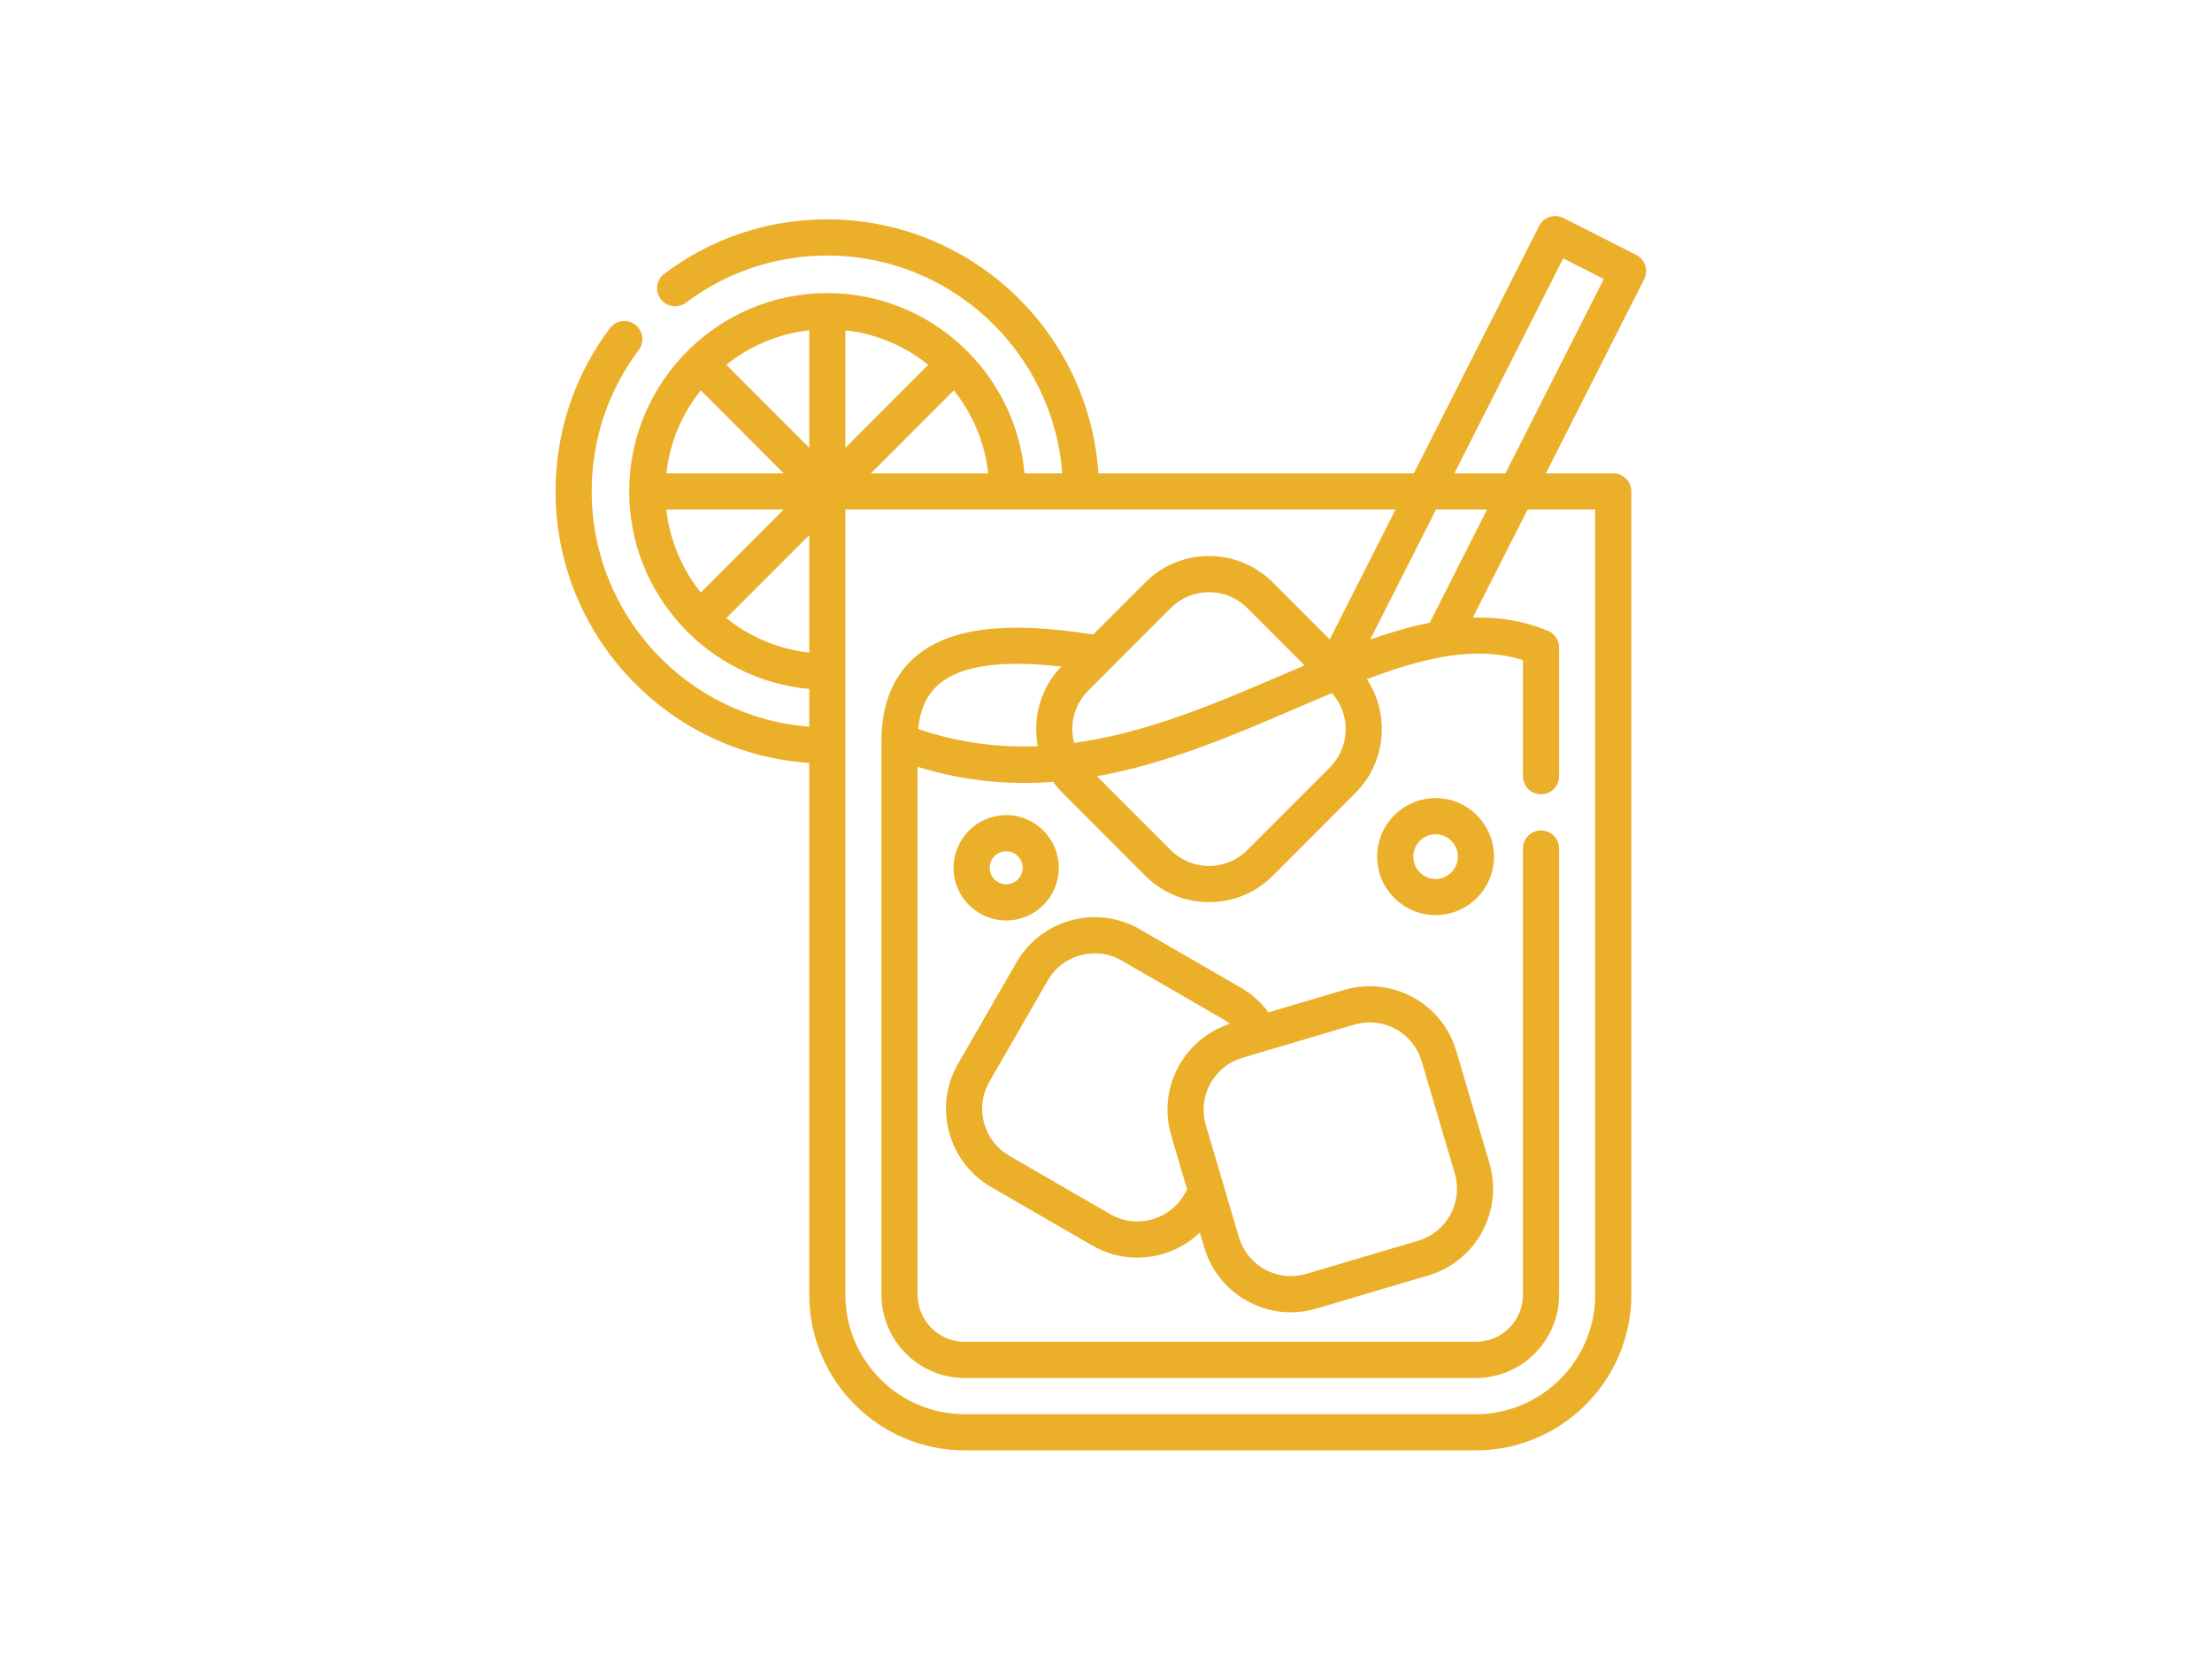 <svg width="215" height="161" viewBox="0 0 215 161" fill="none" xmlns="http://www.w3.org/2000/svg">
<path d="M141.547 102.172C140.175 97.527 135.284 94.865 130.646 96.239L123.287 98.418C122.575 97.449 121.672 96.633 120.616 96.024L110.787 90.341C106.597 87.919 101.22 89.361 98.802 93.555L93.127 103.401C91.955 105.433 91.644 107.801 92.251 110.068C92.858 112.334 94.309 114.229 96.338 115.402L106.168 121.088C107.546 121.884 109.052 122.263 110.539 122.263C112.779 122.263 114.974 121.402 116.624 119.82L117.055 121.281C117.72 123.531 119.219 125.387 121.278 126.508C122.582 127.218 124.012 127.579 125.456 127.579C126.291 127.579 127.132 127.458 127.955 127.214L138.84 123.99C143.479 122.617 146.137 117.719 144.765 113.074L141.547 102.172ZM115.113 116.113C113.662 118.63 110.436 119.496 107.923 118.043L98.094 112.357C96.877 111.654 96.006 110.517 95.642 109.157C95.278 107.797 95.464 106.378 96.167 105.159L101.842 95.313C103.292 92.797 106.517 91.932 109.032 93.385L118.863 99.07C119.102 99.208 119.327 99.364 119.538 99.534C115.039 100.997 112.486 105.809 113.836 110.379L115.388 115.636L115.113 116.113ZM137.845 120.619L126.96 123.843C125.612 124.242 124.189 124.091 122.954 123.419C121.72 122.747 120.82 121.633 120.421 120.283L117.202 109.382C116.379 106.595 117.974 103.658 120.756 102.834L131.641 99.61C132.137 99.463 132.638 99.393 133.131 99.393C135.403 99.393 137.504 100.879 138.18 103.169L141.399 114.071C142.222 116.857 140.628 119.795 137.845 120.619Z" fill="#EBAF29"/>
<path d="M139.535 77.59C136.403 77.59 133.856 80.141 133.856 83.277C133.856 86.413 136.403 88.965 139.535 88.965C142.666 88.965 145.214 86.413 145.214 83.277C145.214 80.141 142.666 77.59 139.535 77.59ZM139.535 85.449C138.339 85.449 137.366 84.475 137.366 83.277C137.366 82.079 138.339 81.105 139.535 81.105C140.73 81.105 141.704 82.079 141.704 83.277C141.704 84.475 140.73 85.449 139.535 85.449Z" fill="#EBAF29"/>
<path d="M97.798 89.485C100.618 89.485 102.912 87.187 102.912 84.363C102.912 81.539 100.618 79.242 97.798 79.242C94.978 79.242 92.684 81.539 92.684 84.363C92.684 87.188 94.978 89.485 97.798 89.485ZM97.798 82.757C98.682 82.757 99.402 83.478 99.402 84.363C99.402 85.249 98.682 85.969 97.798 85.969C96.914 85.969 96.195 85.249 96.195 84.363C96.195 83.478 96.914 82.757 97.798 82.757Z" fill="#EBAF29"/>
<path d="M159.913 25.805C159.768 25.361 159.454 24.994 159.039 24.783L151.962 21.19C151.097 20.751 150.041 21.098 149.602 21.963L137.422 46.02H106.764C105.857 32.251 94.386 21.326 80.412 21.326C74.647 21.326 69.169 23.154 64.57 26.612C63.795 27.195 63.639 28.297 64.22 29.073C64.802 29.849 65.902 30.006 66.678 29.424C70.664 26.426 75.414 24.842 80.412 24.842C92.449 24.842 102.347 34.191 103.247 46.02H99.583C98.693 36.207 90.436 28.493 80.411 28.493C69.796 28.493 61.161 37.139 61.156 47.768C61.156 47.771 61.155 47.774 61.155 47.777C61.155 47.78 61.156 47.783 61.156 47.786C61.16 57.823 68.861 66.087 78.656 66.978V70.647C66.845 69.745 57.51 59.833 57.51 47.778C57.51 42.772 59.092 38.015 62.085 34.023C62.667 33.247 62.51 32.145 61.735 31.562C60.96 30.979 59.859 31.136 59.278 31.913C55.825 36.519 54 42.005 54 47.778C54 61.772 64.908 73.261 78.656 74.169V125.864C78.656 134.21 85.436 141 93.769 141H143.447C151.781 141 158.561 134.21 158.561 125.864V47.777C158.561 46.807 157.775 46.02 156.806 46.02H150.255L159.81 27.146C160.021 26.73 160.058 26.248 159.913 25.805ZM78.656 63.445C75.628 63.107 72.858 61.906 70.596 60.093L78.656 52.021V63.445ZM82.166 32.109C85.194 32.447 87.963 33.648 90.226 35.461L82.166 43.533V32.109ZM78.656 43.533L70.596 35.461C72.859 33.649 75.628 32.447 78.656 32.109V43.533ZM76.174 46.02H64.766C65.104 42.987 66.303 40.214 68.113 37.947L76.174 46.02ZM76.173 49.535L68.113 57.607C66.303 55.341 65.104 52.567 64.766 49.535H76.173ZM92.709 37.947C94.519 40.214 95.718 42.987 96.056 46.02H84.648L92.709 37.947ZM155.05 49.535V125.864C155.05 132.271 149.845 137.484 143.447 137.484H93.769C87.371 137.484 82.166 132.271 82.166 125.864V49.535H135.642L129.246 62.166L123.717 56.628C122.06 54.968 119.857 54.055 117.513 54.055C115.17 54.055 112.967 54.968 111.31 56.628L106.261 61.685C97.798 60.351 92.306 61.031 89.021 63.81C86.802 65.686 85.676 68.465 85.676 72.067H85.677V125.864C85.677 130.332 89.308 133.968 93.77 133.968H143.446C147.908 133.968 151.539 130.332 151.539 125.864V82.493C151.539 81.522 150.753 80.735 149.784 80.735C148.814 80.735 148.028 81.522 148.028 82.493V125.864C148.028 128.394 145.973 130.453 143.446 130.453H93.77C91.243 130.453 89.188 128.394 89.188 125.864V74.545C93.744 75.965 98.135 76.327 102.365 76.009C102.64 76.39 102.945 76.752 103.284 77.091L111.31 85.13C112.967 86.789 115.17 87.703 117.514 87.703C119.857 87.703 122.06 86.789 123.717 85.13L131.743 77.091C134.742 74.089 135.111 69.436 132.853 66.026C138.433 63.914 143.477 62.73 148.029 64.178V75.462C148.029 76.433 148.815 77.22 149.784 77.22C150.754 77.22 151.539 76.433 151.539 75.462V62.953C151.539 62.245 151.115 61.606 150.462 61.332C148.09 60.336 145.653 59.968 143.156 60.041L148.476 49.535L155.05 49.535ZM133.18 62.172L139.578 49.535H144.54L138.969 60.538C137.069 60.917 135.139 61.485 133.18 62.172ZM129.261 74.605L121.234 82.644C120.24 83.639 118.919 84.187 117.514 84.187C116.108 84.187 114.786 83.639 113.793 82.644L106.622 75.463C113.442 74.241 119.827 71.501 125.796 68.939C127.043 68.403 128.266 67.879 129.466 67.379C131.304 69.447 131.24 72.624 129.261 74.605ZM104.225 70.879C104.225 69.471 104.772 68.148 105.766 67.152L113.792 59.114C114.786 58.118 116.108 57.57 117.514 57.57C118.919 57.57 120.24 58.118 121.234 59.114L126.8 64.688C126.008 65.023 125.213 65.364 124.413 65.708C118.194 68.377 111.498 71.251 104.403 72.225C104.289 71.79 104.225 71.34 104.225 70.879ZM100.872 72.542C97.097 72.695 93.218 72.235 89.245 70.862C89.436 68.929 90.107 67.493 91.286 66.496C93.41 64.698 97.308 64.14 103.151 64.806C101.579 66.449 100.714 68.597 100.714 70.879C100.714 71.443 100.768 71.999 100.872 72.542ZM146.32 46.02H141.358L151.939 25.121L155.885 27.124L146.32 46.02Z" fill="#EBAF29"/>
</svg>
